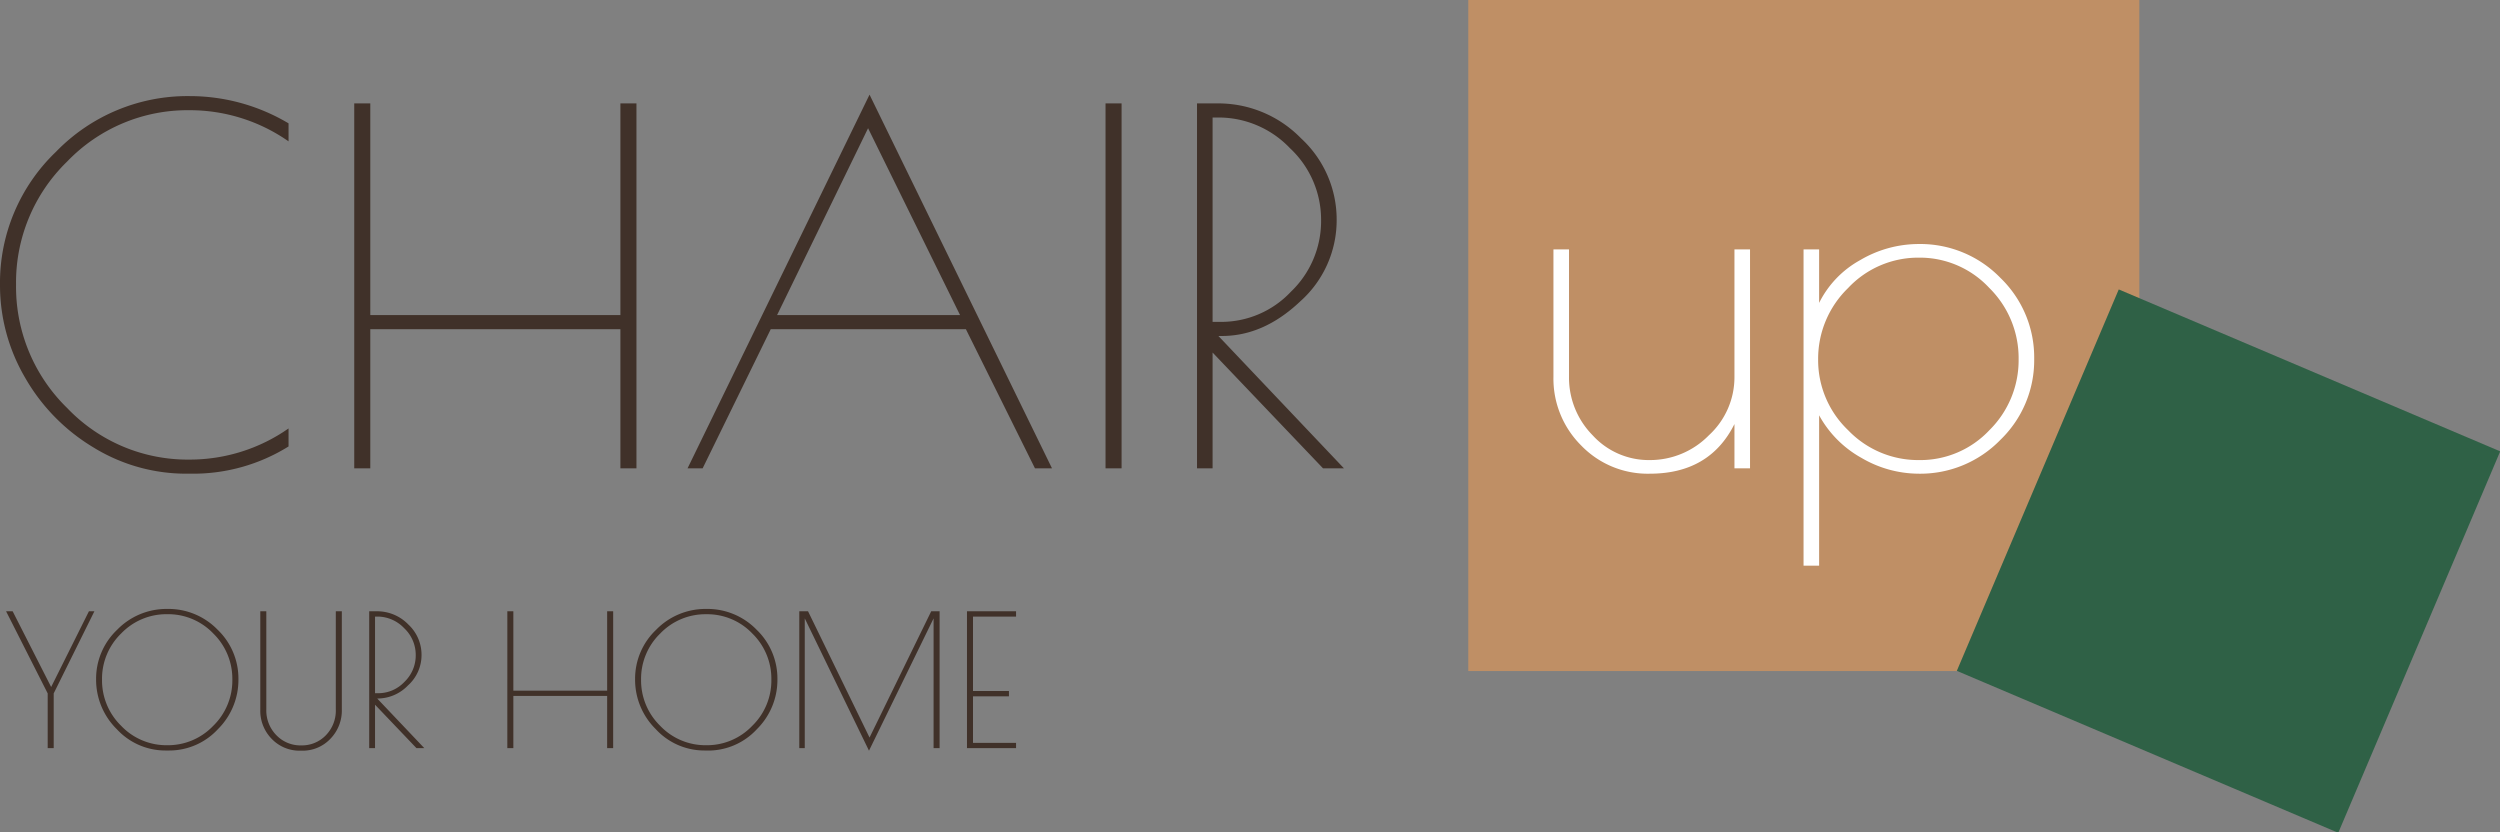 <svg xmlns="http://www.w3.org/2000/svg" width="411.023" height="136.869" viewBox="0 0 411.023 136.869">
  <rect x="0" y="0" width="411.023" height="136.869" fill="#808080" stroke="none"/>
  <g id="Group_167" data-name="Group 167" transform="translate(-778.6 -350)">
    <rect id="Rectangle_4" data-name="Rectangle 4" width="110.327" height="110.326" transform="translate(1020 350)" fill="#bf8f65"/>
    <rect id="Rectangle_5" data-name="Rectangle 5" width="68.092" height="68.092" transform="matrix(0.921, 0.391, -0.391, 0.921, 1126.943, 397.584)" fill="#2f6146"/>
    <path id="Path_4335" data-name="Path 4335" d="M35.2.88h-.88A29.087,29.087,0,0,1,18.96-3.44,31.763,31.763,0,0,1,7.72-14.92,30.075,30.075,0,0,1,3.6-30.16a29.8,29.8,0,0,1,9.2-21.88,30.086,30.086,0,0,1,22-9.16,31.735,31.735,0,0,1,16.24,4.48v2.96A28.3,28.3,0,0,0,34.8-58.88a27.43,27.43,0,0,0-20.16,8.44A27.673,27.673,0,0,0,6.24-30.2a27.805,27.805,0,0,0,8.4,20.28A27.366,27.366,0,0,0,34.8-1.44,28.3,28.3,0,0,0,51.04-6.56V-3.6A29.662,29.662,0,0,1,35.2.88ZM105.6-60h2.64V0H105.6V-22.88H64.48V0H61.84V-60h2.64v34.8H105.6Zm40.96-1.44L176.56,0h-2.8L162.4-22.88H130.32L119.12,0h-2.48Zm-.24,5.52L131.36-25.2h30.08ZM185.36-60H188V0h-2.64Zm15.04,0h3.44a18.97,18.97,0,0,1,13.64,5.72,18.156,18.156,0,0,1,5.88,13.44,17.864,17.864,0,0,1-6,13.4q-6,5.68-12.88,5.68h-.56L224.56,0h-3.44L202.96-19.04V0H200.4Zm2.56,35.92h1.44a15.716,15.716,0,0,0,11.44-4.96A16.07,16.07,0,0,0,220.8-40.8a16.084,16.084,0,0,0-5.12-11.84A16.2,16.2,0,0,0,204-57.68h-1.04Z" transform="translate(775 427)" fill="#403129"/>
    <path id="Path_4337" data-name="Path 4337" d="M8.43,0H7.44V-9L.6-22.5H1.68L8.01-10.05,14.22-22.5h.9L8.43-9ZM26.85.39A10.853,10.853,0,0,1,18.8-3.12a11.412,11.412,0,0,1-3.4-8.2,11.09,11.09,0,0,1,3.45-8.13,11.317,11.317,0,0,1,8.28-3.435,11.243,11.243,0,0,1,8.25,3.42,11.122,11.122,0,0,1,3.42,8.145,11.421,11.421,0,0,1-3.39,8.22A10.892,10.892,0,0,1,27.3.39ZM37.8-11.25a10.42,10.42,0,0,0-3.135-7.6A10.254,10.254,0,0,0,27.1-22.02a10.3,10.3,0,0,0-7.575,3.165,10.377,10.377,0,0,0-3.15,7.59,10.427,10.427,0,0,0,3.15,7.6A10.262,10.262,0,0,0,27.09-.48a10.262,10.262,0,0,0,7.56-3.18A10.41,10.41,0,0,0,37.8-11.25ZM49.26.42h-.3A6.319,6.319,0,0,1,44.295-1.5a6.576,6.576,0,0,1-1.9-4.83V-22.5h.99V-6.36a5.791,5.791,0,0,0,1.65,4.23A5.491,5.491,0,0,0,49.11-.45a5.467,5.467,0,0,0,4.065-1.665A5.806,5.806,0,0,0,54.81-6.36V-22.5h.99V-6.39a6.665,6.665,0,0,1-1.9,4.875A6.26,6.26,0,0,1,49.26.42ZM60.3-22.5h1.29a7.114,7.114,0,0,1,5.115,2.145,6.808,6.808,0,0,1,2.2,5.04,6.7,6.7,0,0,1-2.25,5.025,6.935,6.935,0,0,1-4.83,2.13h-.21L69.36,0H68.07L61.26-7.14V0H60.3Zm.96,13.47h.54a5.894,5.894,0,0,0,4.29-1.86,6.026,6.026,0,0,0,1.86-4.41,6.032,6.032,0,0,0-1.92-4.44,6.077,6.077,0,0,0-4.38-1.89h-.39ZM99.42-22.5h.99V0h-.99V-8.58H84V0h-.99V-22.5H84V-9.45H99.42ZM115.47.39a10.853,10.853,0,0,1-8.055-3.51,11.412,11.412,0,0,1-3.4-8.2,11.09,11.09,0,0,1,3.45-8.13,11.317,11.317,0,0,1,8.28-3.435,11.243,11.243,0,0,1,8.25,3.42,11.122,11.122,0,0,1,3.42,8.145,11.421,11.421,0,0,1-3.39,8.22,10.892,10.892,0,0,1-8.1,3.5Zm10.95-11.64a10.42,10.42,0,0,0-3.135-7.6,10.254,10.254,0,0,0-7.56-3.165,10.3,10.3,0,0,0-7.575,3.165,10.377,10.377,0,0,0-3.15,7.59,10.427,10.427,0,0,0,3.15,7.6,10.262,10.262,0,0,0,7.56,3.18,10.262,10.262,0,0,0,7.56-3.18A10.41,10.41,0,0,0,126.42-11.25ZM154.08-22.5V0h-.99V-21.33L142.47.42,131.91-21.33V0h-.9V-22.5h1.44L142.56-1.74,152.7-22.5Zm4.5,0h8.07v.87h-7.08V-9.39h5.91v.87h-5.91V-.87h7.08V0h-8.07Z" transform="translate(779 473)" fill="#403129"/>
    <path id="Path_4336" data-name="Path 4336" d="M33.76-36h2.56V0H33.76V-7.28Q29.68.88,19.84.88A15.186,15.186,0,0,1,8.56-3.76,15.493,15.493,0,0,1,4-15.04V-36H6.56v20.96a13.475,13.475,0,0,0,3.88,9.6,12.493,12.493,0,0,0,9.4,4.08,13.534,13.534,0,0,0,9.72-4.08,12.956,12.956,0,0,0,4.2-9.6ZM45.12,16V-36h2.56v8.8a16.354,16.354,0,0,1,6.76-7.04A18.95,18.95,0,0,1,64-36.88a18.357,18.357,0,0,1,13.48,5.56A18.171,18.171,0,0,1,83.04-18,18.171,18.171,0,0,1,77.48-4.68,18.357,18.357,0,0,1,64,.88a18.675,18.675,0,0,1-9.36-2.6,17.742,17.742,0,0,1-6.96-7V16Zm2.4-33.92A15.912,15.912,0,0,0,52.44-6.28,15.958,15.958,0,0,0,64.12-1.36,15.567,15.567,0,0,0,75.68-6.28a16.157,16.157,0,0,0,4.8-11.68,16.222,16.222,0,0,0-4.84-11.72,15.591,15.591,0,0,0-11.56-4.96,15.789,15.789,0,0,0-11.64,5A16.176,16.176,0,0,0,47.52-17.92Z" transform="translate(1030 427)" fill="#fff"/>
  </g>
</svg>
